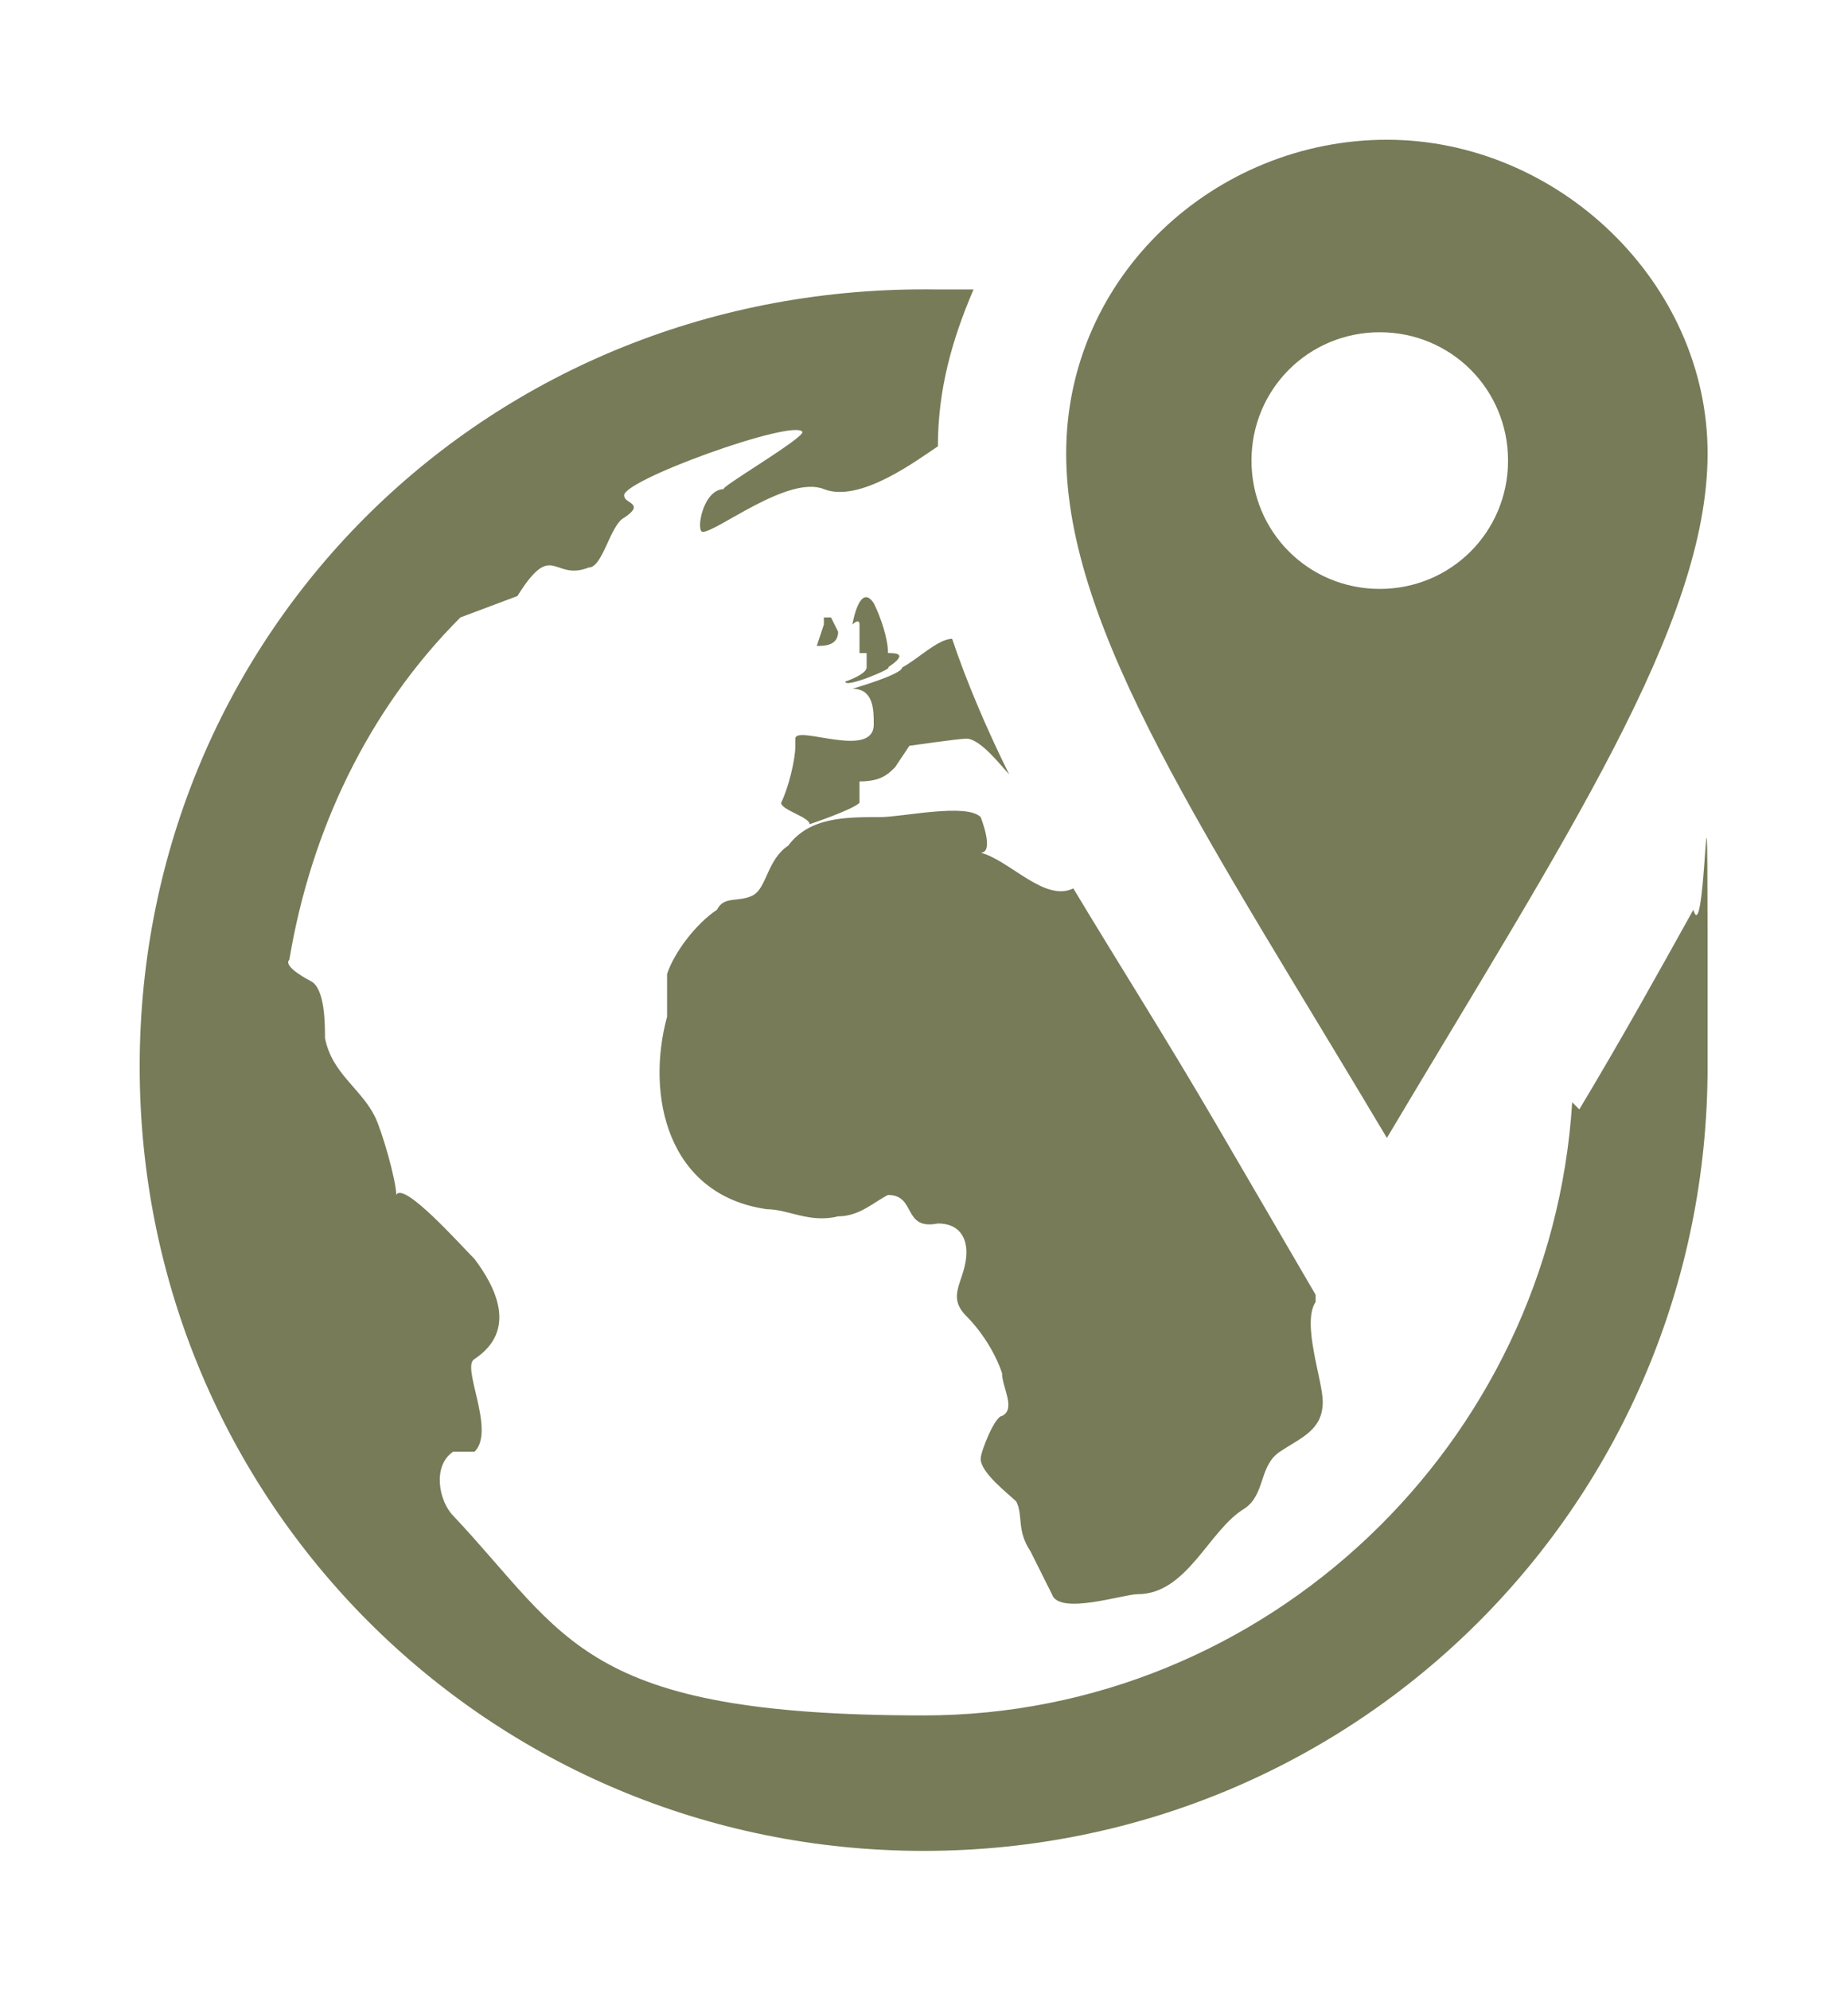 <?xml version="1.0" encoding="UTF-8"?><svg id="Ebene_1" xmlns="http://www.w3.org/2000/svg" viewBox="0 0 25.93 27.91"><defs><style>.cls-1{fill:#777b58;}</style></defs><path class="cls-1" d="M12.16,9.16s-.3,0-.2,0h.1v-.4h0c0-.1-.1,0-.1,0,0,0,.1-.6.3-.3h0c.1.2.2.5.2.7.1,0,.3,0,0,.2.1,0-.6.3-.6.2,0,0,.3-.1.3-.2v-.2ZM11.46,9.06s0,.1,0,0c.1,0,.3,0,.3-.2h0l-.1-.2h-.1v.1l-.1.3ZM18.46,18.16l-.7-1.2-.7-1.2c-.7-1.2-1.4-2.3-2-3.3h0c-.4.2-.9-.4-1.3-.5.2,0,0-.5,0-.5-.2-.2-1.1,0-1.4,0-.5,0-1,0-1.3.4-.3.2-.3.6-.5.7-.2.1-.4,0-.5.2-.3.2-.6.6-.7.9v.6c-.3,1.1,0,2.5,1.4,2.7.3,0,.6.2,1,.1.3,0,.5-.2.7-.3.4,0,.2.5.7.4.3,0,.4.2.4.4,0,.4-.3.6,0,.9.2.2.4.5.5.8,0,.2.2.5,0,.6-.1,0-.3.5-.3.6,0,.2.4.5.5.6.1.2,0,.4.2.7l.3.6c.1.3,1,0,1.2,0,.7,0,1-.9,1.5-1.2.3-.2.2-.6.5-.8.3-.2.6-.3.6-.7,0-.3-.3-1.1-.1-1.4v-.2.1ZM11.16,10.46c0,.2-.1.6-.2.8,0,.1.4.2.4.3,0,0,.6-.2.7-.3v-.3c.3,0,.4-.1.5-.2l.2-.3s.7-.1.8-.1c.2,0,.5.4.6.5h0c-.3-.6-.6-1.3-.8-1.9h0c-.2,0-.5.3-.7.4,0,.1-.7.3-.7.3.3,0,.3.3.3.5,0,.5-1.1,0-1.1.2v.1ZM22.06,15.46c-.3,4.8-4.3,8.6-9.1,8.6s-5-1.1-6.6-2.8c-.2-.2-.3-.7,0-.9h.3c.3-.3-.2-1.2,0-1.3.6-.4.3-1,0-1.4-.2-.2-1-1.1-1.1-.9,0-.2-.2-.9-.3-1.1-.2-.4-.6-.6-.7-1.1,0-.2,0-.7-.2-.8,0,0-.4-.2-.3-.3.3-1.8,1.1-3.5,2.4-4.8l.8-.3c.5-.8.5-.2,1-.4.2,0,.3-.6.5-.7.3-.2,0-.2,0-.3-.1-.2,2.4-1.1,2.5-.9,0,.1-1.2.8-1.1.8-.3,0-.4.6-.3.6.2,0,1.2-.8,1.7-.6.5.2,1.3-.4,1.6-.6h0c0-.8.2-1.5.5-2.2h-.5c-6.3-.1-11.2,4.8-11.2,10.9s4.9,11,11,11,11-4.9,11-11,0-1.5-.2-2.2c-.5.9-1,1.8-1.6,2.8l-.1-.1ZM23.96,6.36c0,2.4-2,5.4-4.5,9.6-2.5-4.2-4.5-7.1-4.5-9.6s2.1-4.4,4.5-4.4,4.5,2,4.5,4.4ZM21.16,6.46c0-1-.8-1.8-1.8-1.8s-1.8.8-1.8,1.8.8,1.8,1.8,1.8,1.8-.8,1.8-1.8Z"/></svg>